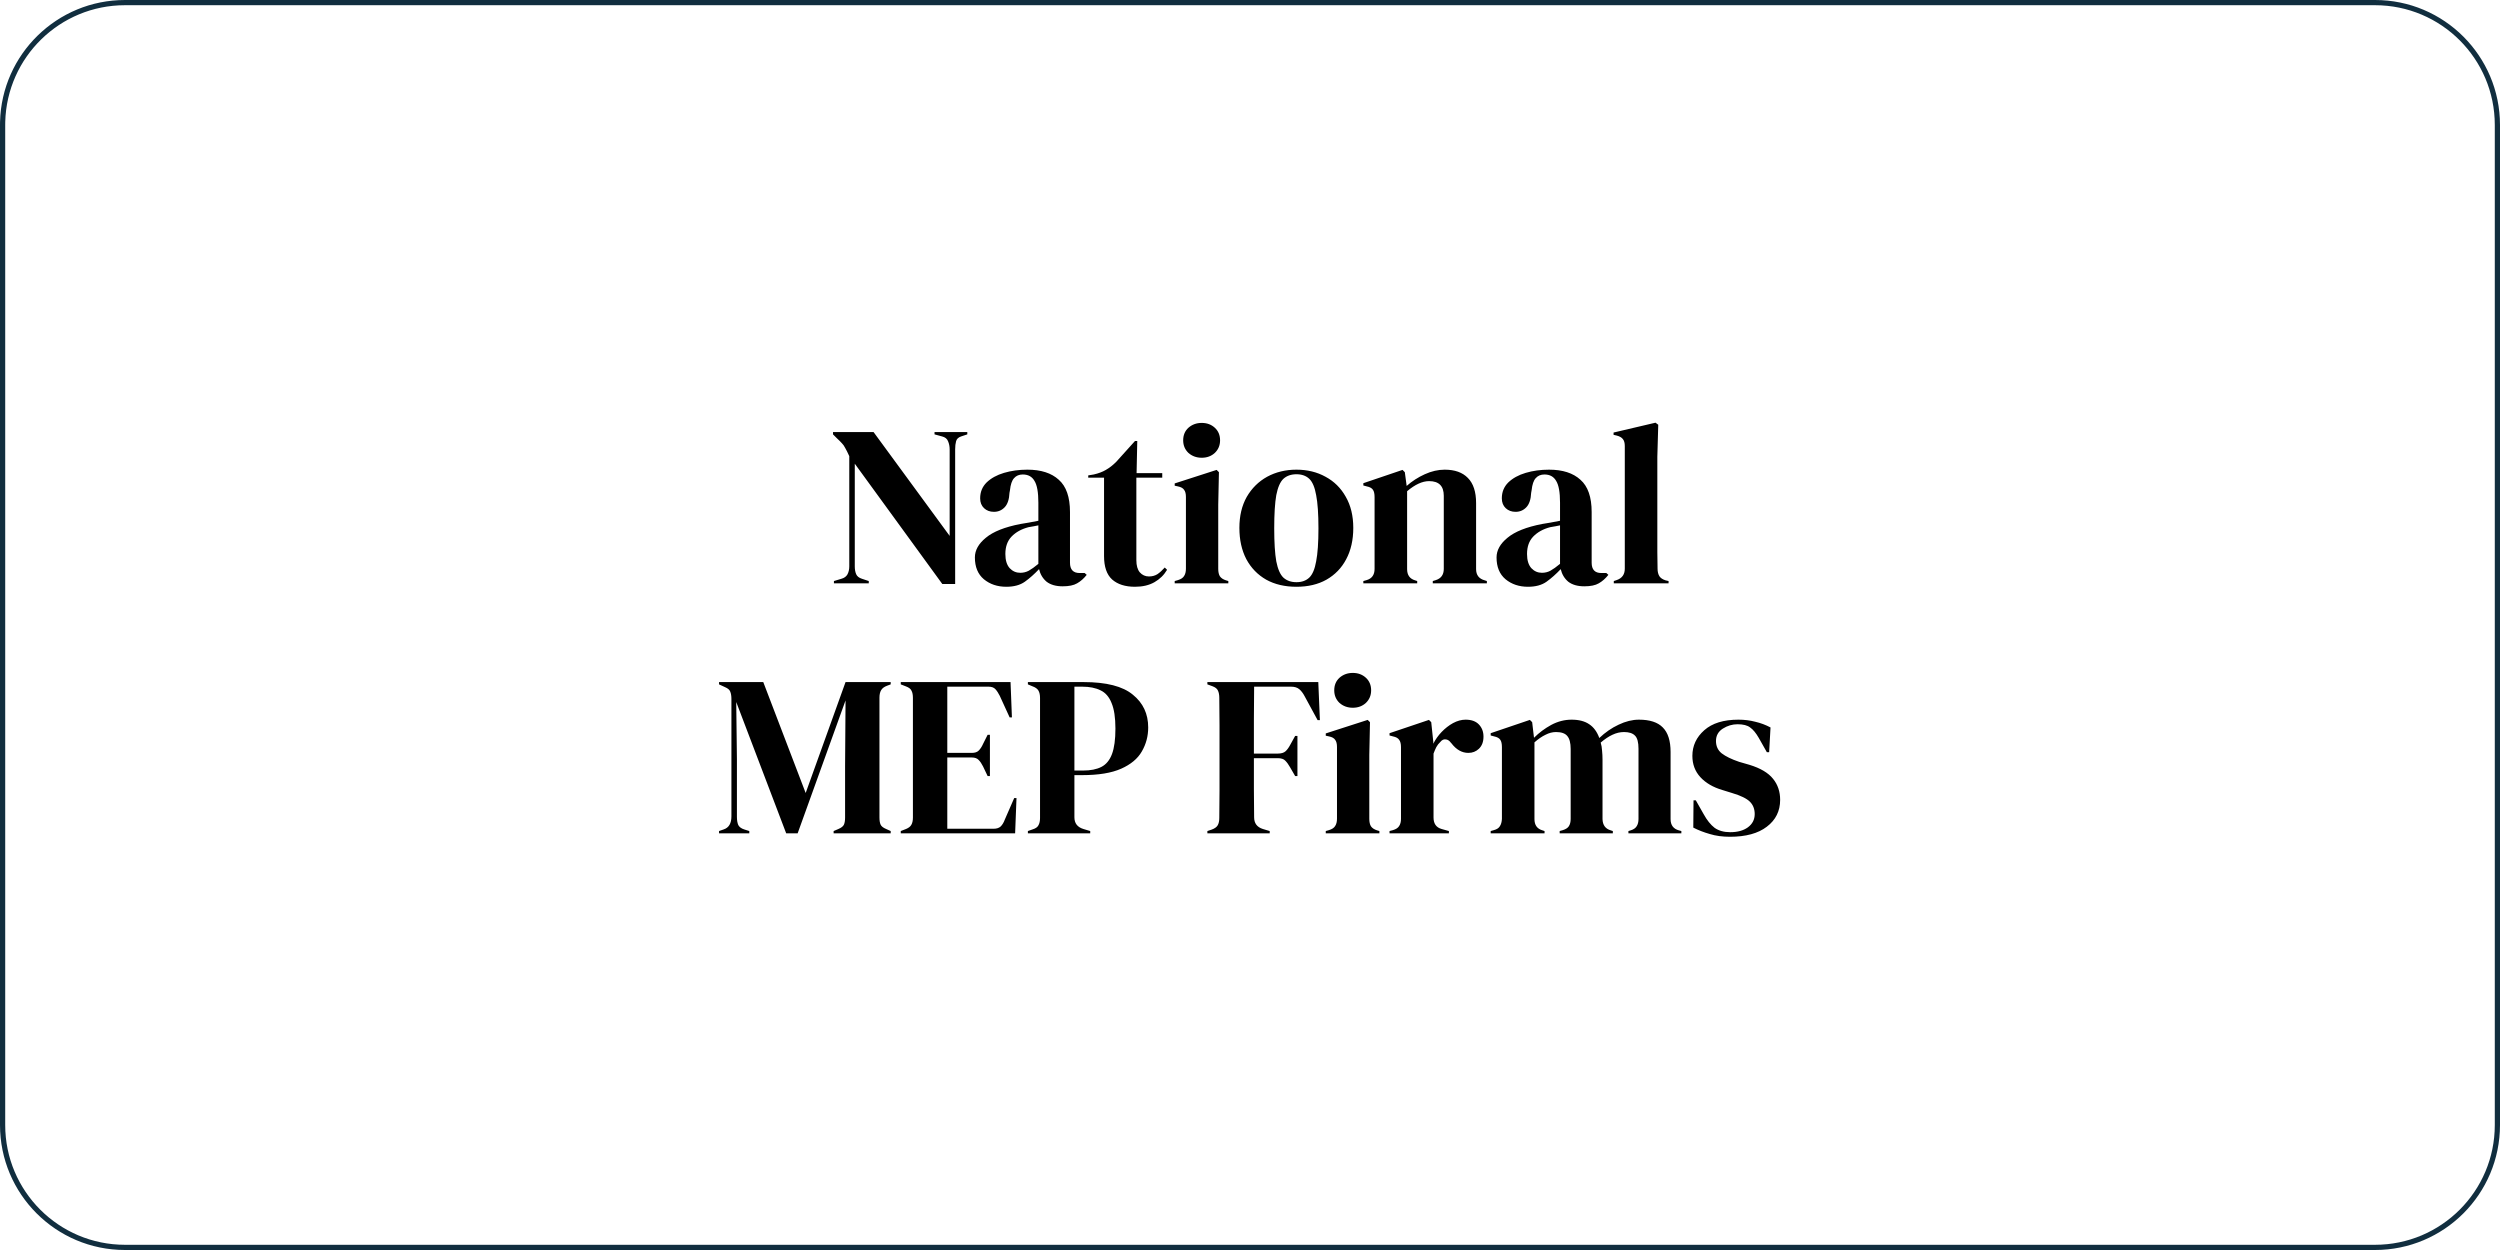 <svg width="240" height="120" viewBox="0 0 240 120" fill="none" xmlns="http://www.w3.org/2000/svg">
<path d="M12 0.25H228C234.489 0.25 239.75 5.511 239.75 12V108C239.75 114.489 234.489 119.75 228 119.75H12C5.511 119.75 0.25 114.489 0.25 108V12L0.254 11.696C0.415 5.347 5.612 0.25 12 0.25Z" stroke="#112E3F" stroke-width="0.5"/>
<path d="M80.057 56V55.78L80.783 55.56C81.047 55.487 81.238 55.347 81.355 55.142C81.472 54.922 81.531 54.665 81.531 54.372V43.79C81.37 43.438 81.238 43.174 81.135 42.998C81.047 42.822 80.944 42.675 80.827 42.558C80.71 42.426 80.548 42.265 80.343 42.074L79.969 41.7V41.48H83.863L91.167 51.446V43.152C91.167 42.859 91.116 42.595 91.013 42.36C90.925 42.125 90.734 41.971 90.441 41.898L89.715 41.7V41.48H92.861V41.7L92.267 41.898C92.003 41.986 91.842 42.14 91.783 42.36C91.724 42.58 91.695 42.837 91.695 43.13V56.066H90.463L82.059 44.516V54.372C82.059 54.665 82.103 54.915 82.191 55.12C82.279 55.325 82.462 55.472 82.741 55.56L83.401 55.78V56H80.057ZM96.603 56.33C95.752 56.33 95.034 56.088 94.447 55.604C93.875 55.12 93.589 54.423 93.589 53.514C93.589 52.825 93.941 52.194 94.645 51.622C95.349 51.035 96.457 50.595 97.967 50.302C98.202 50.258 98.466 50.214 98.759 50.17C99.052 50.111 99.361 50.053 99.683 49.994V48.256C99.683 47.259 99.558 46.562 99.309 46.166C99.075 45.755 98.701 45.55 98.187 45.55C97.835 45.55 97.556 45.667 97.351 45.902C97.146 46.122 97.014 46.511 96.955 47.068L96.911 47.31C96.882 47.941 96.728 48.403 96.449 48.696C96.171 48.989 95.826 49.136 95.415 49.136C95.034 49.136 94.719 49.019 94.469 48.784C94.22 48.549 94.095 48.234 94.095 47.838C94.095 47.237 94.3 46.731 94.711 46.32C95.136 45.909 95.694 45.601 96.383 45.396C97.073 45.191 97.82 45.088 98.627 45.088C99.933 45.088 100.937 45.411 101.641 46.056C102.36 46.687 102.719 47.721 102.719 49.158V54.02C102.719 54.68 103.027 55.01 103.643 55.01H104.127L104.325 55.186C104.047 55.538 103.739 55.809 103.401 56C103.079 56.191 102.617 56.286 102.015 56.286C101.37 56.286 100.857 56.139 100.475 55.846C100.109 55.538 99.867 55.135 99.749 54.636C99.309 55.105 98.855 55.509 98.385 55.846C97.93 56.169 97.337 56.33 96.603 56.33ZM97.945 54.988C98.239 54.988 98.51 54.922 98.759 54.79C99.023 54.643 99.331 54.423 99.683 54.13V50.434C99.537 50.463 99.39 50.493 99.243 50.522C99.097 50.551 98.928 50.581 98.737 50.61C98.062 50.786 97.52 51.087 97.109 51.512C96.713 51.923 96.515 52.48 96.515 53.184C96.515 53.785 96.654 54.24 96.933 54.548C97.212 54.841 97.549 54.988 97.945 54.988ZM108.958 56.33C108.019 56.33 107.286 56.095 106.758 55.626C106.245 55.157 105.988 54.409 105.988 53.382V45.858H104.47V45.638L104.998 45.55C105.453 45.447 105.841 45.301 106.164 45.11C106.501 44.919 106.831 44.663 107.154 44.34L108.958 42.338H109.178L109.112 45.418H111.576V45.858H109.09V53.778C109.09 54.291 109.2 54.68 109.42 54.944C109.655 55.208 109.948 55.34 110.3 55.34C110.608 55.34 110.879 55.267 111.114 55.12C111.349 54.959 111.583 54.746 111.818 54.482L112.038 54.702C111.745 55.201 111.341 55.597 110.828 55.89C110.315 56.183 109.691 56.33 108.958 56.33ZM115.367 43.944C114.868 43.944 114.443 43.79 114.091 43.482C113.754 43.159 113.585 42.756 113.585 42.272C113.585 41.773 113.754 41.37 114.091 41.062C114.443 40.754 114.868 40.6 115.367 40.6C115.866 40.6 116.284 40.754 116.621 41.062C116.958 41.37 117.127 41.773 117.127 42.272C117.127 42.756 116.958 43.159 116.621 43.482C116.284 43.79 115.866 43.944 115.367 43.944ZM112.771 56V55.78L113.079 55.692C113.372 55.604 113.57 55.472 113.673 55.296C113.79 55.12 113.849 54.885 113.849 54.592V47.706C113.849 47.398 113.79 47.171 113.673 47.024C113.57 46.863 113.372 46.753 113.079 46.694L112.771 46.628V46.408L116.797 45.11L117.017 45.33L116.951 48.454V54.614C116.951 54.907 117.002 55.142 117.105 55.318C117.222 55.494 117.42 55.626 117.699 55.714L117.919 55.78V56H112.771ZM124.459 56.33C123.344 56.33 122.376 56.103 121.555 55.648C120.734 55.179 120.096 54.519 119.641 53.668C119.201 52.817 118.981 51.82 118.981 50.676C118.981 49.532 119.216 48.542 119.685 47.706C120.169 46.87 120.822 46.225 121.643 45.77C122.479 45.315 123.418 45.088 124.459 45.088C125.5 45.088 126.432 45.315 127.253 45.77C128.074 46.21 128.72 46.848 129.189 47.684C129.673 48.52 129.915 49.517 129.915 50.676C129.915 51.835 129.688 52.839 129.233 53.69C128.793 54.526 128.162 55.179 127.341 55.648C126.534 56.103 125.574 56.33 124.459 56.33ZM124.459 55.89C124.972 55.89 125.383 55.743 125.691 55.45C125.999 55.157 126.219 54.636 126.351 53.888C126.498 53.14 126.571 52.084 126.571 50.72C126.571 49.341 126.498 48.278 126.351 47.53C126.219 46.782 125.999 46.261 125.691 45.968C125.383 45.675 124.972 45.528 124.459 45.528C123.946 45.528 123.528 45.675 123.205 45.968C122.897 46.261 122.67 46.782 122.523 47.53C122.391 48.278 122.325 49.341 122.325 50.72C122.325 52.084 122.391 53.14 122.523 53.888C122.67 54.636 122.897 55.157 123.205 55.45C123.528 55.743 123.946 55.89 124.459 55.89ZM130.881 56V55.78L131.189 55.692C131.703 55.545 131.959 55.186 131.959 54.614V47.728C131.959 47.405 131.908 47.171 131.805 47.024C131.703 46.863 131.505 46.753 131.211 46.694L130.881 46.606V46.386L134.643 45.11L134.863 45.33L135.039 46.65C135.553 46.195 136.132 45.821 136.777 45.528C137.423 45.235 138.061 45.088 138.691 45.088C139.659 45.088 140.4 45.352 140.913 45.88C141.441 46.408 141.705 47.215 141.705 48.3V54.636C141.705 55.208 141.984 55.567 142.541 55.714L142.739 55.78V56H137.547V55.78L137.833 55.692C138.347 55.531 138.603 55.171 138.603 54.614V47.596C138.603 46.657 138.134 46.188 137.195 46.188C136.55 46.188 135.846 46.511 135.083 47.156V54.636C135.083 55.208 135.34 55.567 135.853 55.714L136.051 55.78V56H130.881ZM146.683 56.33C145.833 56.33 145.114 56.088 144.527 55.604C143.955 55.12 143.669 54.423 143.669 53.514C143.669 52.825 144.021 52.194 144.725 51.622C145.429 51.035 146.537 50.595 148.047 50.302C148.282 50.258 148.546 50.214 148.839 50.17C149.133 50.111 149.441 50.053 149.763 49.994V48.256C149.763 47.259 149.639 46.562 149.389 46.166C149.155 45.755 148.781 45.55 148.267 45.55C147.915 45.55 147.637 45.667 147.431 45.902C147.226 46.122 147.094 46.511 147.035 47.068L146.991 47.31C146.962 47.941 146.808 48.403 146.529 48.696C146.251 48.989 145.906 49.136 145.495 49.136C145.114 49.136 144.799 49.019 144.549 48.784C144.3 48.549 144.175 48.234 144.175 47.838C144.175 47.237 144.381 46.731 144.791 46.32C145.217 45.909 145.774 45.601 146.463 45.396C147.153 45.191 147.901 45.088 148.707 45.088C150.013 45.088 151.017 45.411 151.721 46.056C152.44 46.687 152.799 47.721 152.799 49.158V54.02C152.799 54.68 153.107 55.01 153.723 55.01H154.207L154.405 55.186C154.127 55.538 153.819 55.809 153.481 56C153.159 56.191 152.697 56.286 152.095 56.286C151.45 56.286 150.937 56.139 150.555 55.846C150.189 55.538 149.947 55.135 149.829 54.636C149.389 55.105 148.935 55.509 148.465 55.846C148.011 56.169 147.417 56.33 146.683 56.33ZM148.025 54.988C148.319 54.988 148.59 54.922 148.839 54.79C149.103 54.643 149.411 54.423 149.763 54.13V50.434C149.617 50.463 149.47 50.493 149.323 50.522C149.177 50.551 149.008 50.581 148.817 50.61C148.143 50.786 147.6 51.087 147.189 51.512C146.793 51.923 146.595 52.48 146.595 53.184C146.595 53.785 146.735 54.24 147.013 54.548C147.292 54.841 147.629 54.988 148.025 54.988ZM154.924 56V55.78L155.188 55.692C155.716 55.516 155.98 55.149 155.98 54.592V42.822C155.98 42.529 155.921 42.309 155.804 42.162C155.687 42.001 155.481 41.883 155.188 41.81L154.902 41.744V41.524L158.928 40.578L159.192 40.776L159.104 43.856V51.38C159.104 51.923 159.104 52.465 159.104 53.008C159.119 53.536 159.126 54.064 159.126 54.592C159.126 54.885 159.185 55.127 159.302 55.318C159.419 55.494 159.617 55.626 159.896 55.714L160.182 55.78V56H154.924ZM69.028 80V79.78L69.468 79.626C69.967 79.465 70.216 79.047 70.216 78.372V67.108C70.216 66.815 70.179 66.58 70.106 66.404C70.047 66.228 69.879 66.081 69.6 65.964L69.028 65.7V65.48H73.274L77.344 76.128L81.172 65.48H85.506V65.7L85.154 65.832C84.875 65.935 84.685 66.081 84.582 66.272C84.479 66.448 84.428 66.683 84.428 66.976V78.482C84.428 78.775 84.465 79.003 84.538 79.164C84.611 79.325 84.787 79.465 85.066 79.582L85.506 79.78V80H80.028V79.78L80.49 79.582C80.769 79.465 80.945 79.325 81.018 79.164C81.091 79.003 81.128 78.775 81.128 78.482V73.532L81.172 67.24L76.574 80H75.474L70.678 67.394L70.744 72.872V78.416C70.744 78.739 70.788 79.003 70.876 79.208C70.979 79.399 71.169 79.538 71.448 79.626L71.932 79.78V80H69.028ZM86.474 80V79.78L86.98 79.582C87.23 79.479 87.398 79.347 87.486 79.186C87.589 79.01 87.64 78.775 87.64 78.482V66.998C87.64 66.705 87.596 66.477 87.508 66.316C87.435 66.14 87.259 66.001 86.98 65.898L86.474 65.7V65.48H97.012L97.144 68.868H96.924L95.978 66.8C95.846 66.536 95.707 66.323 95.56 66.162C95.414 66.001 95.194 65.92 94.9 65.92H90.94V72.278H93.294C93.588 72.278 93.808 72.205 93.954 72.058C94.116 71.897 94.255 71.684 94.372 71.42L94.812 70.54H95.032V74.5H94.812L94.372 73.576C94.24 73.312 94.101 73.107 93.954 72.96C93.808 72.799 93.588 72.718 93.294 72.718H90.94V79.56H95.384C95.678 79.56 95.905 79.487 96.066 79.34C96.228 79.179 96.36 78.959 96.462 78.68L97.364 76.612H97.584L97.452 80H86.474ZM98.677 80V79.78L99.117 79.626C99.411 79.538 99.601 79.406 99.689 79.23C99.792 79.054 99.843 78.819 99.843 78.526V66.998C99.843 66.705 99.792 66.47 99.689 66.294C99.587 66.118 99.389 65.979 99.095 65.876L98.677 65.7V65.48H104.023C106.209 65.48 107.785 65.883 108.753 66.69C109.736 67.482 110.227 68.531 110.227 69.836C110.227 70.672 110.022 71.442 109.611 72.146C109.215 72.835 108.555 73.385 107.631 73.796C106.707 74.207 105.461 74.412 103.891 74.412H103.143V78.46C103.143 79.032 103.429 79.406 104.001 79.582L104.661 79.78V80H98.677ZM103.143 73.972H103.979C104.698 73.972 105.285 73.855 105.739 73.62C106.194 73.385 106.531 72.975 106.751 72.388C106.971 71.801 107.081 70.987 107.081 69.946C107.081 68.89 106.957 68.069 106.707 67.482C106.473 66.895 106.121 66.492 105.651 66.272C105.182 66.037 104.595 65.92 103.891 65.92H103.143V73.972ZM115.908 80V79.78L116.304 79.648C116.597 79.545 116.795 79.406 116.898 79.23C117 79.054 117.052 78.819 117.052 78.526C117.066 77.646 117.074 76.759 117.074 75.864C117.074 74.969 117.074 74.075 117.074 73.18V72.3C117.074 71.42 117.074 70.54 117.074 69.66C117.074 68.765 117.066 67.878 117.052 66.998C117.052 66.705 117.008 66.47 116.92 66.294C116.846 66.118 116.67 65.979 116.392 65.876L115.908 65.7V65.48H126.556L126.71 69.132H126.49L125.236 66.822C125.089 66.543 124.92 66.323 124.73 66.162C124.539 66.001 124.275 65.92 123.938 65.92H120.396C120.381 66.961 120.374 68.025 120.374 69.11C120.374 70.195 120.374 71.273 120.374 72.344H122.662C122.999 72.344 123.248 72.271 123.41 72.124C123.571 71.977 123.725 71.765 123.872 71.486L124.334 70.65H124.554V74.5H124.334L123.85 73.664C123.703 73.4 123.549 73.187 123.388 73.026C123.241 72.865 122.999 72.784 122.662 72.784H120.374C120.374 73.811 120.374 74.793 120.374 75.732C120.374 76.656 120.381 77.565 120.396 78.46C120.396 79.032 120.674 79.406 121.232 79.582L121.892 79.78V80H115.908ZM129.869 67.944C129.37 67.944 128.945 67.79 128.593 67.482C128.256 67.159 128.087 66.756 128.087 66.272C128.087 65.773 128.256 65.37 128.593 65.062C128.945 64.754 129.37 64.6 129.869 64.6C130.368 64.6 130.786 64.754 131.123 65.062C131.46 65.37 131.629 65.773 131.629 66.272C131.629 66.756 131.46 67.159 131.123 67.482C130.786 67.79 130.368 67.944 129.869 67.944ZM127.273 80V79.78L127.581 79.692C127.874 79.604 128.072 79.472 128.175 79.296C128.292 79.12 128.351 78.885 128.351 78.592V71.706C128.351 71.398 128.292 71.171 128.175 71.024C128.072 70.863 127.874 70.753 127.581 70.694L127.273 70.628V70.408L131.299 69.11L131.519 69.33L131.453 72.454V78.614C131.453 78.907 131.504 79.142 131.607 79.318C131.724 79.494 131.922 79.626 132.201 79.714L132.421 79.78V80H127.273ZM133.395 80V79.78L133.725 79.692C134.018 79.604 134.216 79.472 134.319 79.296C134.436 79.12 134.495 78.893 134.495 78.614V71.728C134.495 71.405 134.436 71.171 134.319 71.024C134.216 70.863 134.018 70.753 133.725 70.694L133.395 70.606V70.386L137.179 69.11L137.399 69.33L137.597 71.222V71.398C137.802 70.987 138.066 70.613 138.389 70.276C138.726 69.924 139.093 69.638 139.489 69.418C139.9 69.198 140.303 69.088 140.699 69.088C141.256 69.088 141.682 69.242 141.975 69.55C142.268 69.858 142.415 70.247 142.415 70.716C142.415 71.215 142.268 71.603 141.975 71.882C141.696 72.146 141.359 72.278 140.963 72.278C140.347 72.278 139.804 71.97 139.335 71.354L139.291 71.31C139.144 71.105 138.976 70.995 138.785 70.98C138.594 70.951 138.418 71.039 138.257 71.244C138.11 71.376 137.986 71.537 137.883 71.728C137.795 71.904 137.707 72.109 137.619 72.344V78.482C137.619 79.069 137.876 79.435 138.389 79.582L139.093 79.78V80H133.395ZM143.106 80V79.78L143.414 79.692C143.693 79.619 143.883 79.494 143.986 79.318C144.103 79.142 144.169 78.907 144.184 78.614V71.728C144.184 71.405 144.133 71.171 144.03 71.024C143.927 70.863 143.729 70.753 143.436 70.694L143.106 70.606V70.386L146.868 69.11L147.088 69.33L147.264 70.826C147.748 70.342 148.298 69.931 148.914 69.594C149.545 69.257 150.197 69.088 150.872 69.088C151.576 69.088 152.141 69.235 152.566 69.528C152.991 69.807 153.314 70.247 153.534 70.848C154.106 70.305 154.722 69.88 155.382 69.572C156.057 69.249 156.709 69.088 157.34 69.088C158.381 69.088 159.144 69.337 159.628 69.836C160.127 70.335 160.376 71.119 160.376 72.19V78.636C160.376 79.208 160.64 79.567 161.168 79.714L161.41 79.78V80H156.328V79.78L156.548 79.714C156.827 79.626 157.017 79.494 157.12 79.318C157.237 79.142 157.296 78.907 157.296 78.614V71.882C157.296 71.266 157.186 70.848 156.966 70.628C156.746 70.393 156.394 70.276 155.91 70.276C155.529 70.276 155.155 70.364 154.788 70.54C154.436 70.701 154.062 70.951 153.666 71.288C153.739 71.523 153.783 71.779 153.798 72.058C153.827 72.337 153.842 72.63 153.842 72.938V78.636C153.857 79.208 154.121 79.567 154.634 79.714L154.832 79.78V80H149.728V79.78L150.036 79.692C150.315 79.604 150.505 79.479 150.608 79.318C150.725 79.142 150.784 78.907 150.784 78.614V71.904C150.784 71.317 150.674 70.899 150.454 70.65C150.249 70.401 149.889 70.276 149.376 70.276C149.039 70.276 148.701 70.364 148.364 70.54C148.027 70.701 147.675 70.943 147.308 71.266V78.636C147.308 79.208 147.565 79.567 148.078 79.714L148.276 79.78V80H143.106ZM166.076 80.33C165.357 80.33 164.712 80.242 164.14 80.066C163.568 79.905 163.04 79.699 162.556 79.45L162.578 76.832H162.798L163.546 78.152C163.869 78.739 164.221 79.179 164.602 79.472C164.998 79.751 165.497 79.89 166.098 79.89C166.802 79.89 167.367 79.736 167.792 79.428C168.232 79.105 168.452 78.68 168.452 78.152C168.452 77.668 168.298 77.272 167.99 76.964C167.682 76.656 167.11 76.377 166.274 76.128L165.35 75.842C164.455 75.578 163.751 75.167 163.238 74.61C162.725 74.053 162.468 73.371 162.468 72.564C162.468 71.596 162.849 70.775 163.612 70.1C164.375 69.425 165.467 69.088 166.89 69.088C167.462 69.088 167.997 69.154 168.496 69.286C169.009 69.403 169.501 69.587 169.97 69.836L169.838 72.212H169.618L168.848 70.848C168.569 70.364 168.291 70.027 168.012 69.836C167.748 69.631 167.345 69.528 166.802 69.528C166.303 69.528 165.834 69.667 165.394 69.946C164.954 70.225 164.734 70.621 164.734 71.134C164.734 71.633 164.917 72.029 165.284 72.322C165.665 72.615 166.223 72.887 166.956 73.136L167.946 73.422C169.002 73.745 169.757 74.192 170.212 74.764C170.667 75.321 170.894 75.996 170.894 76.788C170.894 77.859 170.469 78.717 169.618 79.362C168.782 80.007 167.601 80.33 166.076 80.33Z" fill="black"/>
</svg>
